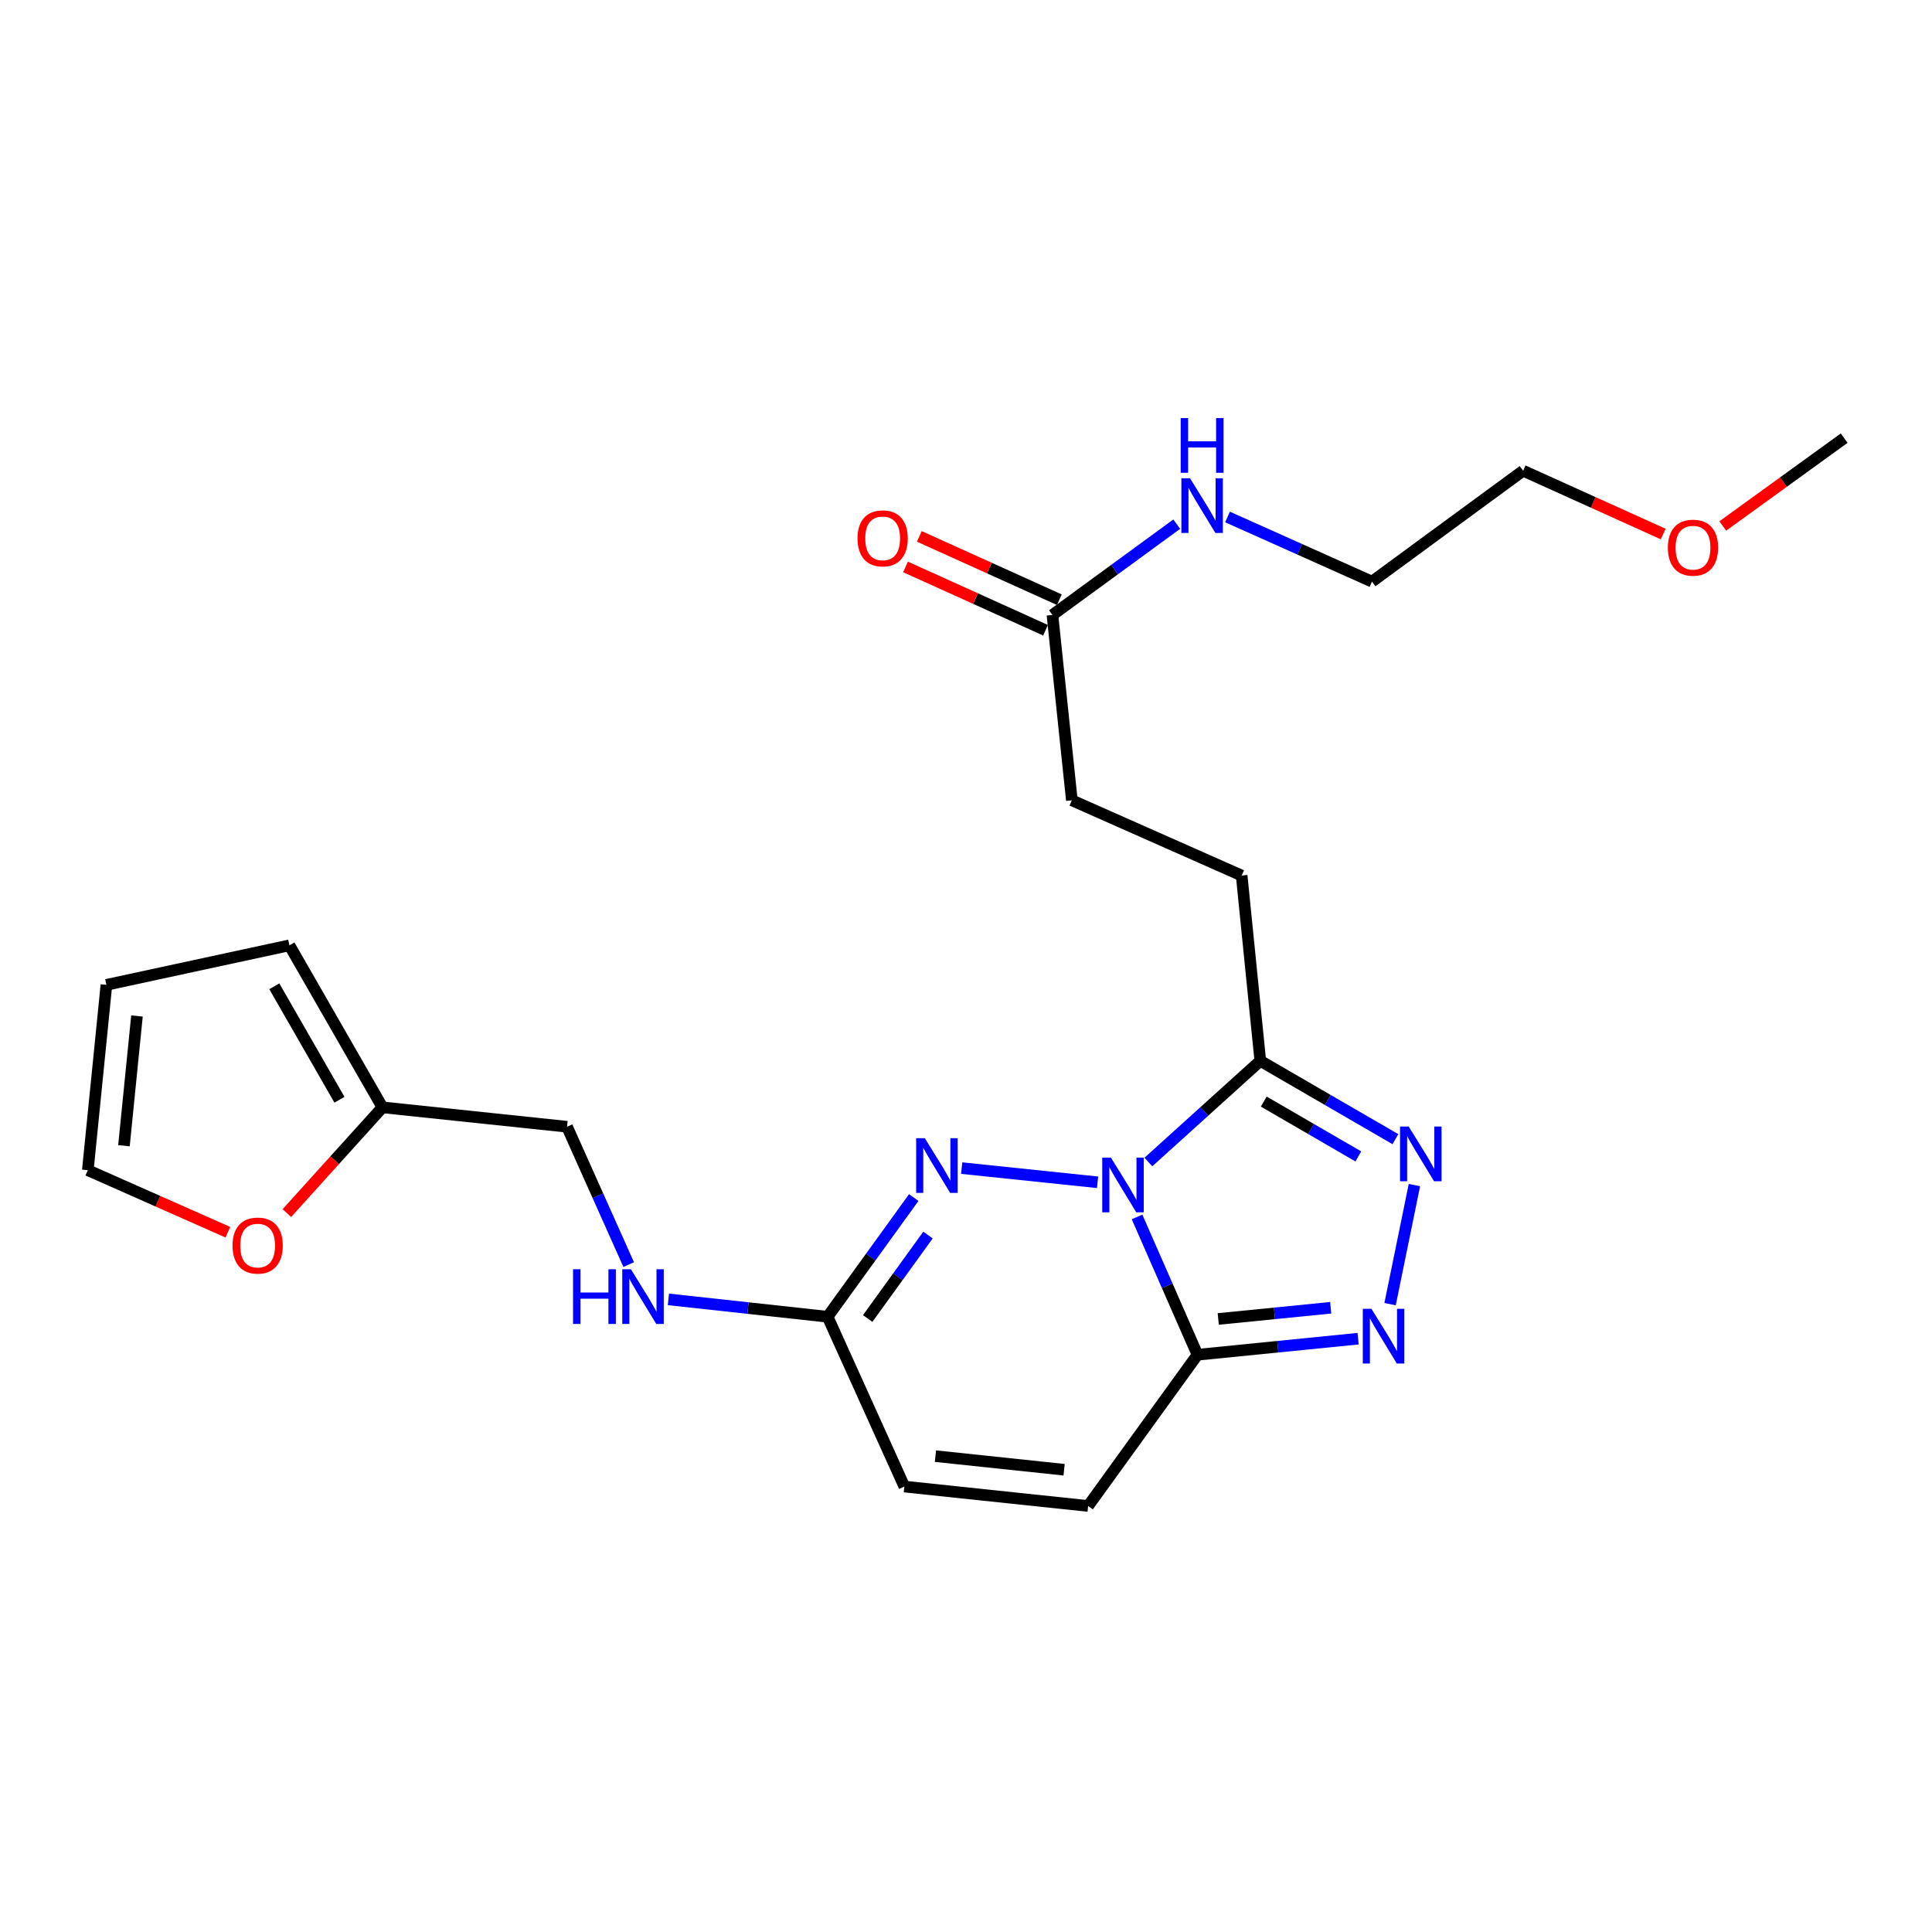 <?xml version='1.0' encoding='iso-8859-1'?>
<svg version='1.1' baseProfile='full'
              xmlns='http://www.w3.org/2000/svg'
                      xmlns:rdkit='http://www.rdkit.org/xml'
                      xmlns:xlink='http://www.w3.org/1999/xlink'
                  xml:space='preserve'
width='1000px' height='1000px' viewBox='0 0 1000 1000'>
<!-- END OF HEADER -->
<rect style='opacity:1.0;fill:#FFFFFF;stroke:none' width='1000' height='1000' x='0' y='0'> </rect>
<path class='bond-0' d='M 588.526,629.884 L 604.171,665.545' style='fill:none;fill-rule:evenodd;stroke:#0000FF;stroke-width:6px;stroke-linecap:butt;stroke-linejoin:miter;stroke-opacity:1' />
<path class='bond-0' d='M 604.171,665.545 L 619.816,701.206' style='fill:none;fill-rule:evenodd;stroke:#000000;stroke-width:6px;stroke-linecap:butt;stroke-linejoin:miter;stroke-opacity:1' />
<path class='bond-1' d='M 568.1,611.951 L 497.769,604.613' style='fill:none;fill-rule:evenodd;stroke:#0000FF;stroke-width:6px;stroke-linecap:butt;stroke-linejoin:miter;stroke-opacity:1' />
<path class='bond-2' d='M 594.396,601.453 L 623.362,575.272' style='fill:none;fill-rule:evenodd;stroke:#0000FF;stroke-width:6px;stroke-linecap:butt;stroke-linejoin:miter;stroke-opacity:1' />
<path class='bond-2' d='M 623.362,575.272 L 652.328,549.09' style='fill:none;fill-rule:evenodd;stroke:#000000;stroke-width:6px;stroke-linecap:butt;stroke-linejoin:miter;stroke-opacity:1' />
<path class='bond-3' d='M 619.816,701.206 L 661.387,697.055' style='fill:none;fill-rule:evenodd;stroke:#000000;stroke-width:6px;stroke-linecap:butt;stroke-linejoin:miter;stroke-opacity:1' />
<path class='bond-3' d='M 661.387,697.055 L 702.959,692.903' style='fill:none;fill-rule:evenodd;stroke:#0000FF;stroke-width:6px;stroke-linecap:butt;stroke-linejoin:miter;stroke-opacity:1' />
<path class='bond-3' d='M 630.564,682.702 L 659.664,679.796' style='fill:none;fill-rule:evenodd;stroke:#000000;stroke-width:6px;stroke-linecap:butt;stroke-linejoin:miter;stroke-opacity:1' />
<path class='bond-3' d='M 659.664,679.796 L 688.764,676.89' style='fill:none;fill-rule:evenodd;stroke:#0000FF;stroke-width:6px;stroke-linecap:butt;stroke-linejoin:miter;stroke-opacity:1' />
<path class='bond-6' d='M 619.816,701.206 L 563.223,779.49' style='fill:none;fill-rule:evenodd;stroke:#000000;stroke-width:6px;stroke-linecap:butt;stroke-linejoin:miter;stroke-opacity:1' />
<path class='bond-5' d='M 472.959,619.849 L 450.662,650.699' style='fill:none;fill-rule:evenodd;stroke:#0000FF;stroke-width:6px;stroke-linecap:butt;stroke-linejoin:miter;stroke-opacity:1' />
<path class='bond-5' d='M 450.662,650.699 L 428.365,681.548' style='fill:none;fill-rule:evenodd;stroke:#000000;stroke-width:6px;stroke-linecap:butt;stroke-linejoin:miter;stroke-opacity:1' />
<path class='bond-5' d='M 480.328,639.264 L 464.72,660.859' style='fill:none;fill-rule:evenodd;stroke:#0000FF;stroke-width:6px;stroke-linecap:butt;stroke-linejoin:miter;stroke-opacity:1' />
<path class='bond-5' d='M 464.72,660.859 L 449.112,682.454' style='fill:none;fill-rule:evenodd;stroke:#000000;stroke-width:6px;stroke-linecap:butt;stroke-linejoin:miter;stroke-opacity:1' />
<path class='bond-4' d='M 652.328,549.09 L 687.294,569.362' style='fill:none;fill-rule:evenodd;stroke:#000000;stroke-width:6px;stroke-linecap:butt;stroke-linejoin:miter;stroke-opacity:1' />
<path class='bond-4' d='M 687.294,569.362 L 722.26,589.633' style='fill:none;fill-rule:evenodd;stroke:#0000FF;stroke-width:6px;stroke-linecap:butt;stroke-linejoin:miter;stroke-opacity:1' />
<path class='bond-4' d='M 654.118,570.177 L 678.595,584.368' style='fill:none;fill-rule:evenodd;stroke:#000000;stroke-width:6px;stroke-linecap:butt;stroke-linejoin:miter;stroke-opacity:1' />
<path class='bond-4' d='M 678.595,584.368 L 703.071,598.558' style='fill:none;fill-rule:evenodd;stroke:#0000FF;stroke-width:6px;stroke-linecap:butt;stroke-linejoin:miter;stroke-opacity:1' />
<path class='bond-12' d='M 652.328,549.09 L 642.682,453.182' style='fill:none;fill-rule:evenodd;stroke:#000000;stroke-width:6px;stroke-linecap:butt;stroke-linejoin:miter;stroke-opacity:1' />
<path class='bond-24' d='M 719.505,675.022 L 732.101,613.396' style='fill:none;fill-rule:evenodd;stroke:#0000FF;stroke-width:6px;stroke-linecap:butt;stroke-linejoin:miter;stroke-opacity:1' />
<path class='bond-7' d='M 428.365,681.548 L 468.095,769.44' style='fill:none;fill-rule:evenodd;stroke:#000000;stroke-width:6px;stroke-linecap:butt;stroke-linejoin:miter;stroke-opacity:1' />
<path class='bond-11' d='M 428.365,681.548 L 387.165,677.052' style='fill:none;fill-rule:evenodd;stroke:#000000;stroke-width:6px;stroke-linecap:butt;stroke-linejoin:miter;stroke-opacity:1' />
<path class='bond-11' d='M 387.165,677.052 L 345.966,672.556' style='fill:none;fill-rule:evenodd;stroke:#0000FF;stroke-width:6px;stroke-linecap:butt;stroke-linejoin:miter;stroke-opacity:1' />
<path class='bond-25' d='M 563.223,779.49 L 468.095,769.44' style='fill:none;fill-rule:evenodd;stroke:#000000;stroke-width:6px;stroke-linecap:butt;stroke-linejoin:miter;stroke-opacity:1' />
<path class='bond-25' d='M 550.776,760.733 L 484.186,753.698' style='fill:none;fill-rule:evenodd;stroke:#000000;stroke-width:6px;stroke-linecap:butt;stroke-linejoin:miter;stroke-opacity:1' />
<path class='bond-8' d='M 197.965,573.161 L 293.498,583.202' style='fill:none;fill-rule:evenodd;stroke:#000000;stroke-width:6px;stroke-linecap:butt;stroke-linejoin:miter;stroke-opacity:1' />
<path class='bond-10' d='M 197.965,573.161 L 173.223,600.528' style='fill:none;fill-rule:evenodd;stroke:#000000;stroke-width:6px;stroke-linecap:butt;stroke-linejoin:miter;stroke-opacity:1' />
<path class='bond-10' d='M 173.223,600.528 L 148.48,627.894' style='fill:none;fill-rule:evenodd;stroke:#FF0000;stroke-width:6px;stroke-linecap:butt;stroke-linejoin:miter;stroke-opacity:1' />
<path class='bond-13' d='M 197.965,573.161 L 149.804,489.298' style='fill:none;fill-rule:evenodd;stroke:#000000;stroke-width:6px;stroke-linecap:butt;stroke-linejoin:miter;stroke-opacity:1' />
<path class='bond-13' d='M 175.7,569.22 L 141.987,510.516' style='fill:none;fill-rule:evenodd;stroke:#000000;stroke-width:6px;stroke-linecap:butt;stroke-linejoin:miter;stroke-opacity:1' />
<path class='bond-9' d='M 544.741,318.305 L 554.791,414.233' style='fill:none;fill-rule:evenodd;stroke:#000000;stroke-width:6px;stroke-linecap:butt;stroke-linejoin:miter;stroke-opacity:1' />
<path class='bond-16' d='M 548.313,310.403 L 512.078,294.021' style='fill:none;fill-rule:evenodd;stroke:#000000;stroke-width:6px;stroke-linecap:butt;stroke-linejoin:miter;stroke-opacity:1' />
<path class='bond-16' d='M 512.078,294.021 L 475.843,277.64' style='fill:none;fill-rule:evenodd;stroke:#FF0000;stroke-width:6px;stroke-linecap:butt;stroke-linejoin:miter;stroke-opacity:1' />
<path class='bond-16' d='M 541.168,326.208 L 504.933,309.826' style='fill:none;fill-rule:evenodd;stroke:#000000;stroke-width:6px;stroke-linecap:butt;stroke-linejoin:miter;stroke-opacity:1' />
<path class='bond-16' d='M 504.933,309.826 L 468.698,293.445' style='fill:none;fill-rule:evenodd;stroke:#FF0000;stroke-width:6px;stroke-linecap:butt;stroke-linejoin:miter;stroke-opacity:1' />
<path class='bond-18' d='M 544.741,318.305 L 576.908,294.804' style='fill:none;fill-rule:evenodd;stroke:#000000;stroke-width:6px;stroke-linecap:butt;stroke-linejoin:miter;stroke-opacity:1' />
<path class='bond-18' d='M 576.908,294.804 L 609.076,271.302' style='fill:none;fill-rule:evenodd;stroke:#0000FF;stroke-width:6px;stroke-linecap:butt;stroke-linejoin:miter;stroke-opacity:1' />
<path class='bond-14' d='M 117.952,637.799 L 81.703,621.741' style='fill:none;fill-rule:evenodd;stroke:#FF0000;stroke-width:6px;stroke-linecap:butt;stroke-linejoin:miter;stroke-opacity:1' />
<path class='bond-14' d='M 81.703,621.741 L 45.455,605.683' style='fill:none;fill-rule:evenodd;stroke:#000000;stroke-width:6px;stroke-linecap:butt;stroke-linejoin:miter;stroke-opacity:1' />
<path class='bond-17' d='M 325.412,654.554 L 309.455,618.878' style='fill:none;fill-rule:evenodd;stroke:#0000FF;stroke-width:6px;stroke-linecap:butt;stroke-linejoin:miter;stroke-opacity:1' />
<path class='bond-17' d='M 309.455,618.878 L 293.498,583.202' style='fill:none;fill-rule:evenodd;stroke:#000000;stroke-width:6px;stroke-linecap:butt;stroke-linejoin:miter;stroke-opacity:1' />
<path class='bond-19' d='M 642.682,453.182 L 554.791,414.233' style='fill:none;fill-rule:evenodd;stroke:#000000;stroke-width:6px;stroke-linecap:butt;stroke-linejoin:miter;stroke-opacity:1' />
<path class='bond-15' d='M 149.804,489.298 L 55.081,509.756' style='fill:none;fill-rule:evenodd;stroke:#000000;stroke-width:6px;stroke-linecap:butt;stroke-linejoin:miter;stroke-opacity:1' />
<path class='bond-26' d='M 45.455,605.683 L 55.081,509.756' style='fill:none;fill-rule:evenodd;stroke:#000000;stroke-width:6px;stroke-linecap:butt;stroke-linejoin:miter;stroke-opacity:1' />
<path class='bond-26' d='M 64.157,593.026 L 70.895,525.877' style='fill:none;fill-rule:evenodd;stroke:#000000;stroke-width:6px;stroke-linecap:butt;stroke-linejoin:miter;stroke-opacity:1' />
<path class='bond-21' d='M 635.363,267.587 L 672.744,284.317' style='fill:none;fill-rule:evenodd;stroke:#0000FF;stroke-width:6px;stroke-linecap:butt;stroke-linejoin:miter;stroke-opacity:1' />
<path class='bond-21' d='M 672.744,284.317 L 710.125,301.047' style='fill:none;fill-rule:evenodd;stroke:#000000;stroke-width:6px;stroke-linecap:butt;stroke-linejoin:miter;stroke-opacity:1' />
<path class='bond-20' d='M 860.879,276.425 L 824.629,260.035' style='fill:none;fill-rule:evenodd;stroke:#FF0000;stroke-width:6px;stroke-linecap:butt;stroke-linejoin:miter;stroke-opacity:1' />
<path class='bond-20' d='M 824.629,260.035 L 788.38,243.645' style='fill:none;fill-rule:evenodd;stroke:#000000;stroke-width:6px;stroke-linecap:butt;stroke-linejoin:miter;stroke-opacity:1' />
<path class='bond-23' d='M 891.705,272.242 L 923.125,249.512' style='fill:none;fill-rule:evenodd;stroke:#FF0000;stroke-width:6px;stroke-linecap:butt;stroke-linejoin:miter;stroke-opacity:1' />
<path class='bond-23' d='M 923.125,249.512 L 954.545,226.781' style='fill:none;fill-rule:evenodd;stroke:#000000;stroke-width:6px;stroke-linecap:butt;stroke-linejoin:miter;stroke-opacity:1' />
<path class='bond-22' d='M 710.125,301.047 L 788.38,243.645' style='fill:none;fill-rule:evenodd;stroke:#000000;stroke-width:6px;stroke-linecap:butt;stroke-linejoin:miter;stroke-opacity:1' />
<path  class='atom-0' d='M 575.001 599.165
L 584.281 614.165
Q 585.201 615.645, 586.681 618.325
Q 588.161 621.005, 588.241 621.165
L 588.241 599.165
L 592.001 599.165
L 592.001 627.485
L 588.121 627.485
L 578.161 611.085
Q 577.001 609.165, 575.761 606.965
Q 574.561 604.765, 574.201 604.085
L 574.201 627.485
L 570.521 627.485
L 570.521 599.165
L 575.001 599.165
' fill='#0000FF'/>
<path  class='atom-2' d='M 478.679 589.114
L 487.959 604.114
Q 488.879 605.594, 490.359 608.274
Q 491.839 610.954, 491.919 611.114
L 491.919 589.114
L 495.679 589.114
L 495.679 617.434
L 491.799 617.434
L 481.839 601.034
Q 480.679 599.114, 479.439 596.914
Q 478.239 594.714, 477.879 594.034
L 477.879 617.434
L 474.199 617.434
L 474.199 589.114
L 478.679 589.114
' fill='#0000FF'/>
<path  class='atom-4' d='M 709.859 677.429
L 719.139 692.429
Q 720.059 693.909, 721.539 696.589
Q 723.019 699.269, 723.099 699.429
L 723.099 677.429
L 726.859 677.429
L 726.859 705.749
L 722.979 705.749
L 713.019 689.349
Q 711.859 687.429, 710.619 685.229
Q 709.419 683.029, 709.059 682.349
L 709.059 705.749
L 705.379 705.749
L 705.379 677.429
L 709.859 677.429
' fill='#0000FF'/>
<path  class='atom-5' d='M 729.141 583.092
L 738.421 598.092
Q 739.341 599.572, 740.821 602.252
Q 742.301 604.932, 742.381 605.092
L 742.381 583.092
L 746.141 583.092
L 746.141 611.412
L 742.261 611.412
L 732.301 595.012
Q 731.141 593.092, 729.901 590.892
Q 728.701 588.692, 728.341 588.012
L 728.341 611.412
L 724.661 611.412
L 724.661 583.092
L 729.141 583.092
' fill='#0000FF'/>
<path  class='atom-11' d='M 120.355 644.703
Q 120.355 637.903, 123.715 634.103
Q 127.075 630.303, 133.355 630.303
Q 139.635 630.303, 142.995 634.103
Q 146.355 637.903, 146.355 644.703
Q 146.355 651.583, 142.955 655.503
Q 139.555 659.383, 133.355 659.383
Q 127.115 659.383, 123.715 655.503
Q 120.355 651.623, 120.355 644.703
M 133.355 656.183
Q 137.675 656.183, 139.995 653.303
Q 142.355 650.383, 142.355 644.703
Q 142.355 639.143, 139.995 636.343
Q 137.675 633.503, 133.355 633.503
Q 129.035 633.503, 126.675 636.303
Q 124.355 639.103, 124.355 644.703
Q 124.355 650.423, 126.675 653.303
Q 129.035 656.183, 133.355 656.183
' fill='#FF0000'/>
<path  class='atom-12' d='M 296.603 656.962
L 300.443 656.962
L 300.443 669.002
L 314.923 669.002
L 314.923 656.962
L 318.763 656.962
L 318.763 685.282
L 314.923 685.282
L 314.923 672.202
L 300.443 672.202
L 300.443 685.282
L 296.603 685.282
L 296.603 656.962
' fill='#0000FF'/>
<path  class='atom-12' d='M 326.563 656.962
L 335.843 671.962
Q 336.763 673.442, 338.243 676.122
Q 339.723 678.802, 339.803 678.962
L 339.803 656.962
L 343.563 656.962
L 343.563 685.282
L 339.683 685.282
L 329.723 668.882
Q 328.563 666.962, 327.323 664.762
Q 326.123 662.562, 325.763 661.882
L 325.763 685.282
L 322.083 685.282
L 322.083 656.962
L 326.563 656.962
' fill='#0000FF'/>
<path  class='atom-17' d='M 443.859 278.656
Q 443.859 271.856, 447.219 268.056
Q 450.579 264.256, 456.859 264.256
Q 463.139 264.256, 466.499 268.056
Q 469.859 271.856, 469.859 278.656
Q 469.859 285.536, 466.459 289.456
Q 463.059 293.336, 456.859 293.336
Q 450.619 293.336, 447.219 289.456
Q 443.859 285.576, 443.859 278.656
M 456.859 290.136
Q 461.179 290.136, 463.499 287.256
Q 465.859 284.336, 465.859 278.656
Q 465.859 273.096, 463.499 270.296
Q 461.179 267.456, 456.859 267.456
Q 452.539 267.456, 450.179 270.256
Q 447.859 273.056, 447.859 278.656
Q 447.859 284.376, 450.179 287.256
Q 452.539 290.136, 456.859 290.136
' fill='#FF0000'/>
<path  class='atom-19' d='M 615.955 247.543
L 625.235 262.543
Q 626.155 264.023, 627.635 266.703
Q 629.115 269.383, 629.195 269.543
L 629.195 247.543
L 632.955 247.543
L 632.955 275.863
L 629.075 275.863
L 619.115 259.463
Q 617.955 257.543, 616.715 255.343
Q 615.515 253.143, 615.155 252.463
L 615.155 275.863
L 611.475 275.863
L 611.475 247.543
L 615.955 247.543
' fill='#0000FF'/>
<path  class='atom-19' d='M 611.135 216.391
L 614.975 216.391
L 614.975 228.431
L 629.455 228.431
L 629.455 216.391
L 633.295 216.391
L 633.295 244.711
L 629.455 244.711
L 629.455 231.631
L 614.975 231.631
L 614.975 244.711
L 611.135 244.711
L 611.135 216.391
' fill='#0000FF'/>
<path  class='atom-21' d='M 863.291 283.474
Q 863.291 276.674, 866.651 272.874
Q 870.011 269.074, 876.291 269.074
Q 882.571 269.074, 885.931 272.874
Q 889.291 276.674, 889.291 283.474
Q 889.291 290.354, 885.891 294.274
Q 882.491 298.154, 876.291 298.154
Q 870.051 298.154, 866.651 294.274
Q 863.291 290.394, 863.291 283.474
M 876.291 294.954
Q 880.611 294.954, 882.931 292.074
Q 885.291 289.154, 885.291 283.474
Q 885.291 277.914, 882.931 275.114
Q 880.611 272.274, 876.291 272.274
Q 871.971 272.274, 869.611 275.074
Q 867.291 277.874, 867.291 283.474
Q 867.291 289.194, 869.611 292.074
Q 871.971 294.954, 876.291 294.954
' fill='#FF0000'/>
</svg>
